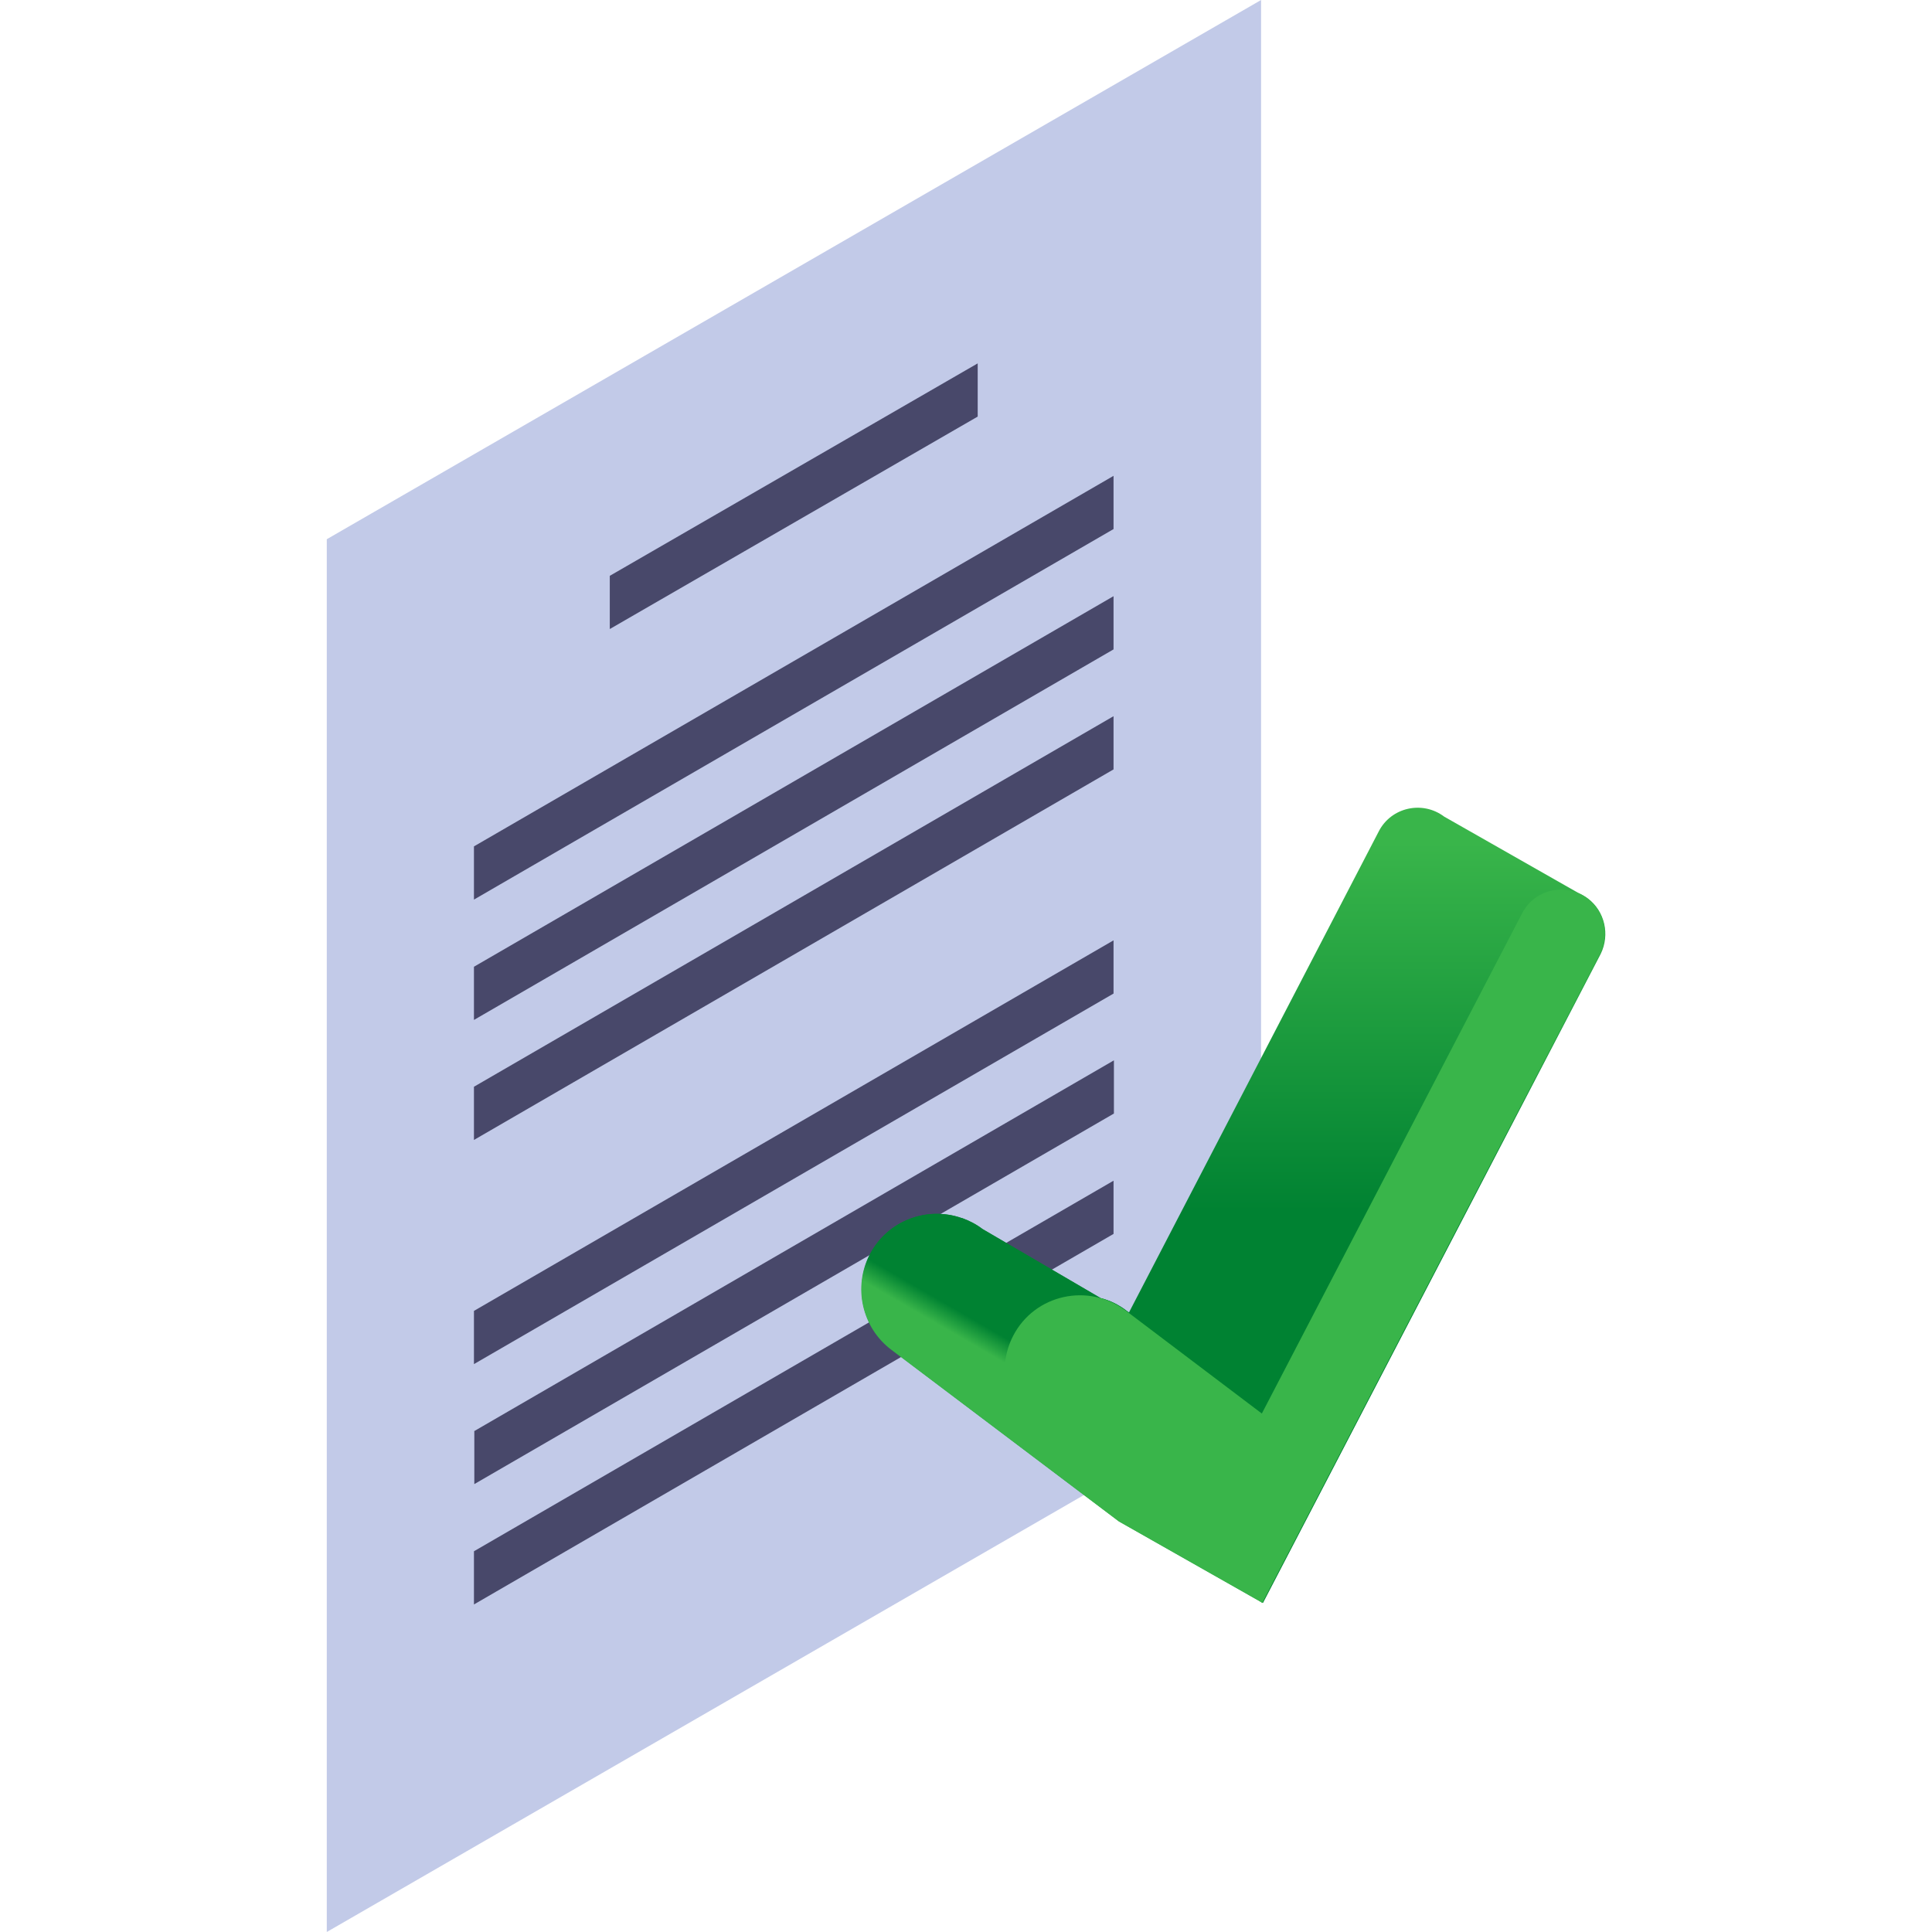 <?xml version="1.0" encoding="UTF-8"?> <!-- Generator: Adobe Illustrator 23.0.3, SVG Export Plug-In . SVG Version: 6.00 Build 0) --> <svg xmlns="http://www.w3.org/2000/svg" xmlns:xlink="http://www.w3.org/1999/xlink" id="Capa_1" x="0px" y="0px" viewBox="0 0 512 512" style="enable-background:new 0 0 512 512;" xml:space="preserve"> <style type="text/css"> .st0{fill:#C2CAE8;} .st1{fill:#48486A;} .st2{fill:url(#SVGID_1_);} .st3{fill:url(#SVGID_2_);} .st4{fill:#39B54A;} </style> <g> <g> <path class="st0" d="M86.6,142.9L334.2,0v369.1L86.6,512L86.6,142.9z"></path> <g> <path class="st1" d="M161.6,152.6l97.5-56.3v14.1l-97.5,56.3V152.6z"></path> <path class="st1" d="M125.6,224.3l169.5-98.2v14.1l-169.5,98.2V224.3z"></path> <path class="st1" d="M125.6,256.2l169.5-98.2v14.1l-169.5,98.2V256.2z"></path> <path class="st1" d="M125.6,288l169.5-98.2v14.1l-169.5,98.2V288z"></path> <path class="st1" d="M125.6,347.4l169.5-98.2v14.1l-169.5,98.2V347.4z"></path> <path class="st1" d="M125.6,411.1l169.5-98.2V327l-169.5,98.2V411.1z"></path> <path class="st1" d="M125.6,379.3L295.2,281v14.1l-169.5,98.2V379.3z"></path> </g> </g> <g> <linearGradient id="SVGID_1_" gradientUnits="userSpaceOnUse" x1="326.828" y1="214.113" x2="326.828" y2="424.823"> <stop offset="4.398451e-02" style="stop-color:#39B54A"></stop> <stop offset="0.507" style="stop-color:#008232"></stop> </linearGradient> <path class="st2" d="M420.8,238.1c-0.8-0.6-1.7-1.1-2.6-1.5l-35.5-20.2c-5.7-4.3-14-2.5-17.3,3.9l-66.2,127.5l-0.7-0.5 c-2.1-1.6-4.4-2.7-6.8-3.3l0,0l-31.3-18.3c-1.7-1.3-3.5-2.2-5.4-2.9l-0.1,0l0,0c-9.1-3.2-19.6,0.6-24.3,9.6 c-4.5,8.7-2.1,19.4,5.7,25.3l60.3,45.5l38.1,21.6l89.5-172C426.7,247.7,425.3,241.5,420.8,238.1L420.8,238.1z"></path> <linearGradient id="SVGID_2_" gradientUnits="userSpaceOnUse" x1="285.991" y1="139.935" x2="295.252" y2="155.976" gradientTransform="matrix(1 0 0 -1 0 512.55)"> <stop offset="0" style="stop-color:#39B54A"></stop> <stop offset="0.318" style="stop-color:#008232"></stop> </linearGradient> <path class="st3" d="M298.4,347.3c-2.1-1.6-4.4-2.7-6.8-3.3l0,0l-31.3-18.3c-1.7-1.3-3.5-2.2-5.4-2.9l-0.1,0l0,0 c-9.1-3.2-19.6,0.6-24.3,9.6c-4.5,8.7-2.1,19.4,5.7,25.3l60.3,45.5l38.1,21.6L298.4,347.3z"></path> <g> <path class="st4" d="M334.5,424.8l-60.3-45.5c-7.8-5.9-10.2-16.6-5.7-25.3c5.7-11,19.9-14.1,29.8-6.7l36.1,27.3L403.4,242 c3.3-6.4,11.6-8.2,17.3-3.9c4.5,3.4,5.9,9.6,3.3,14.7L334.5,424.8z"></path> </g> </g> </g> </svg> 